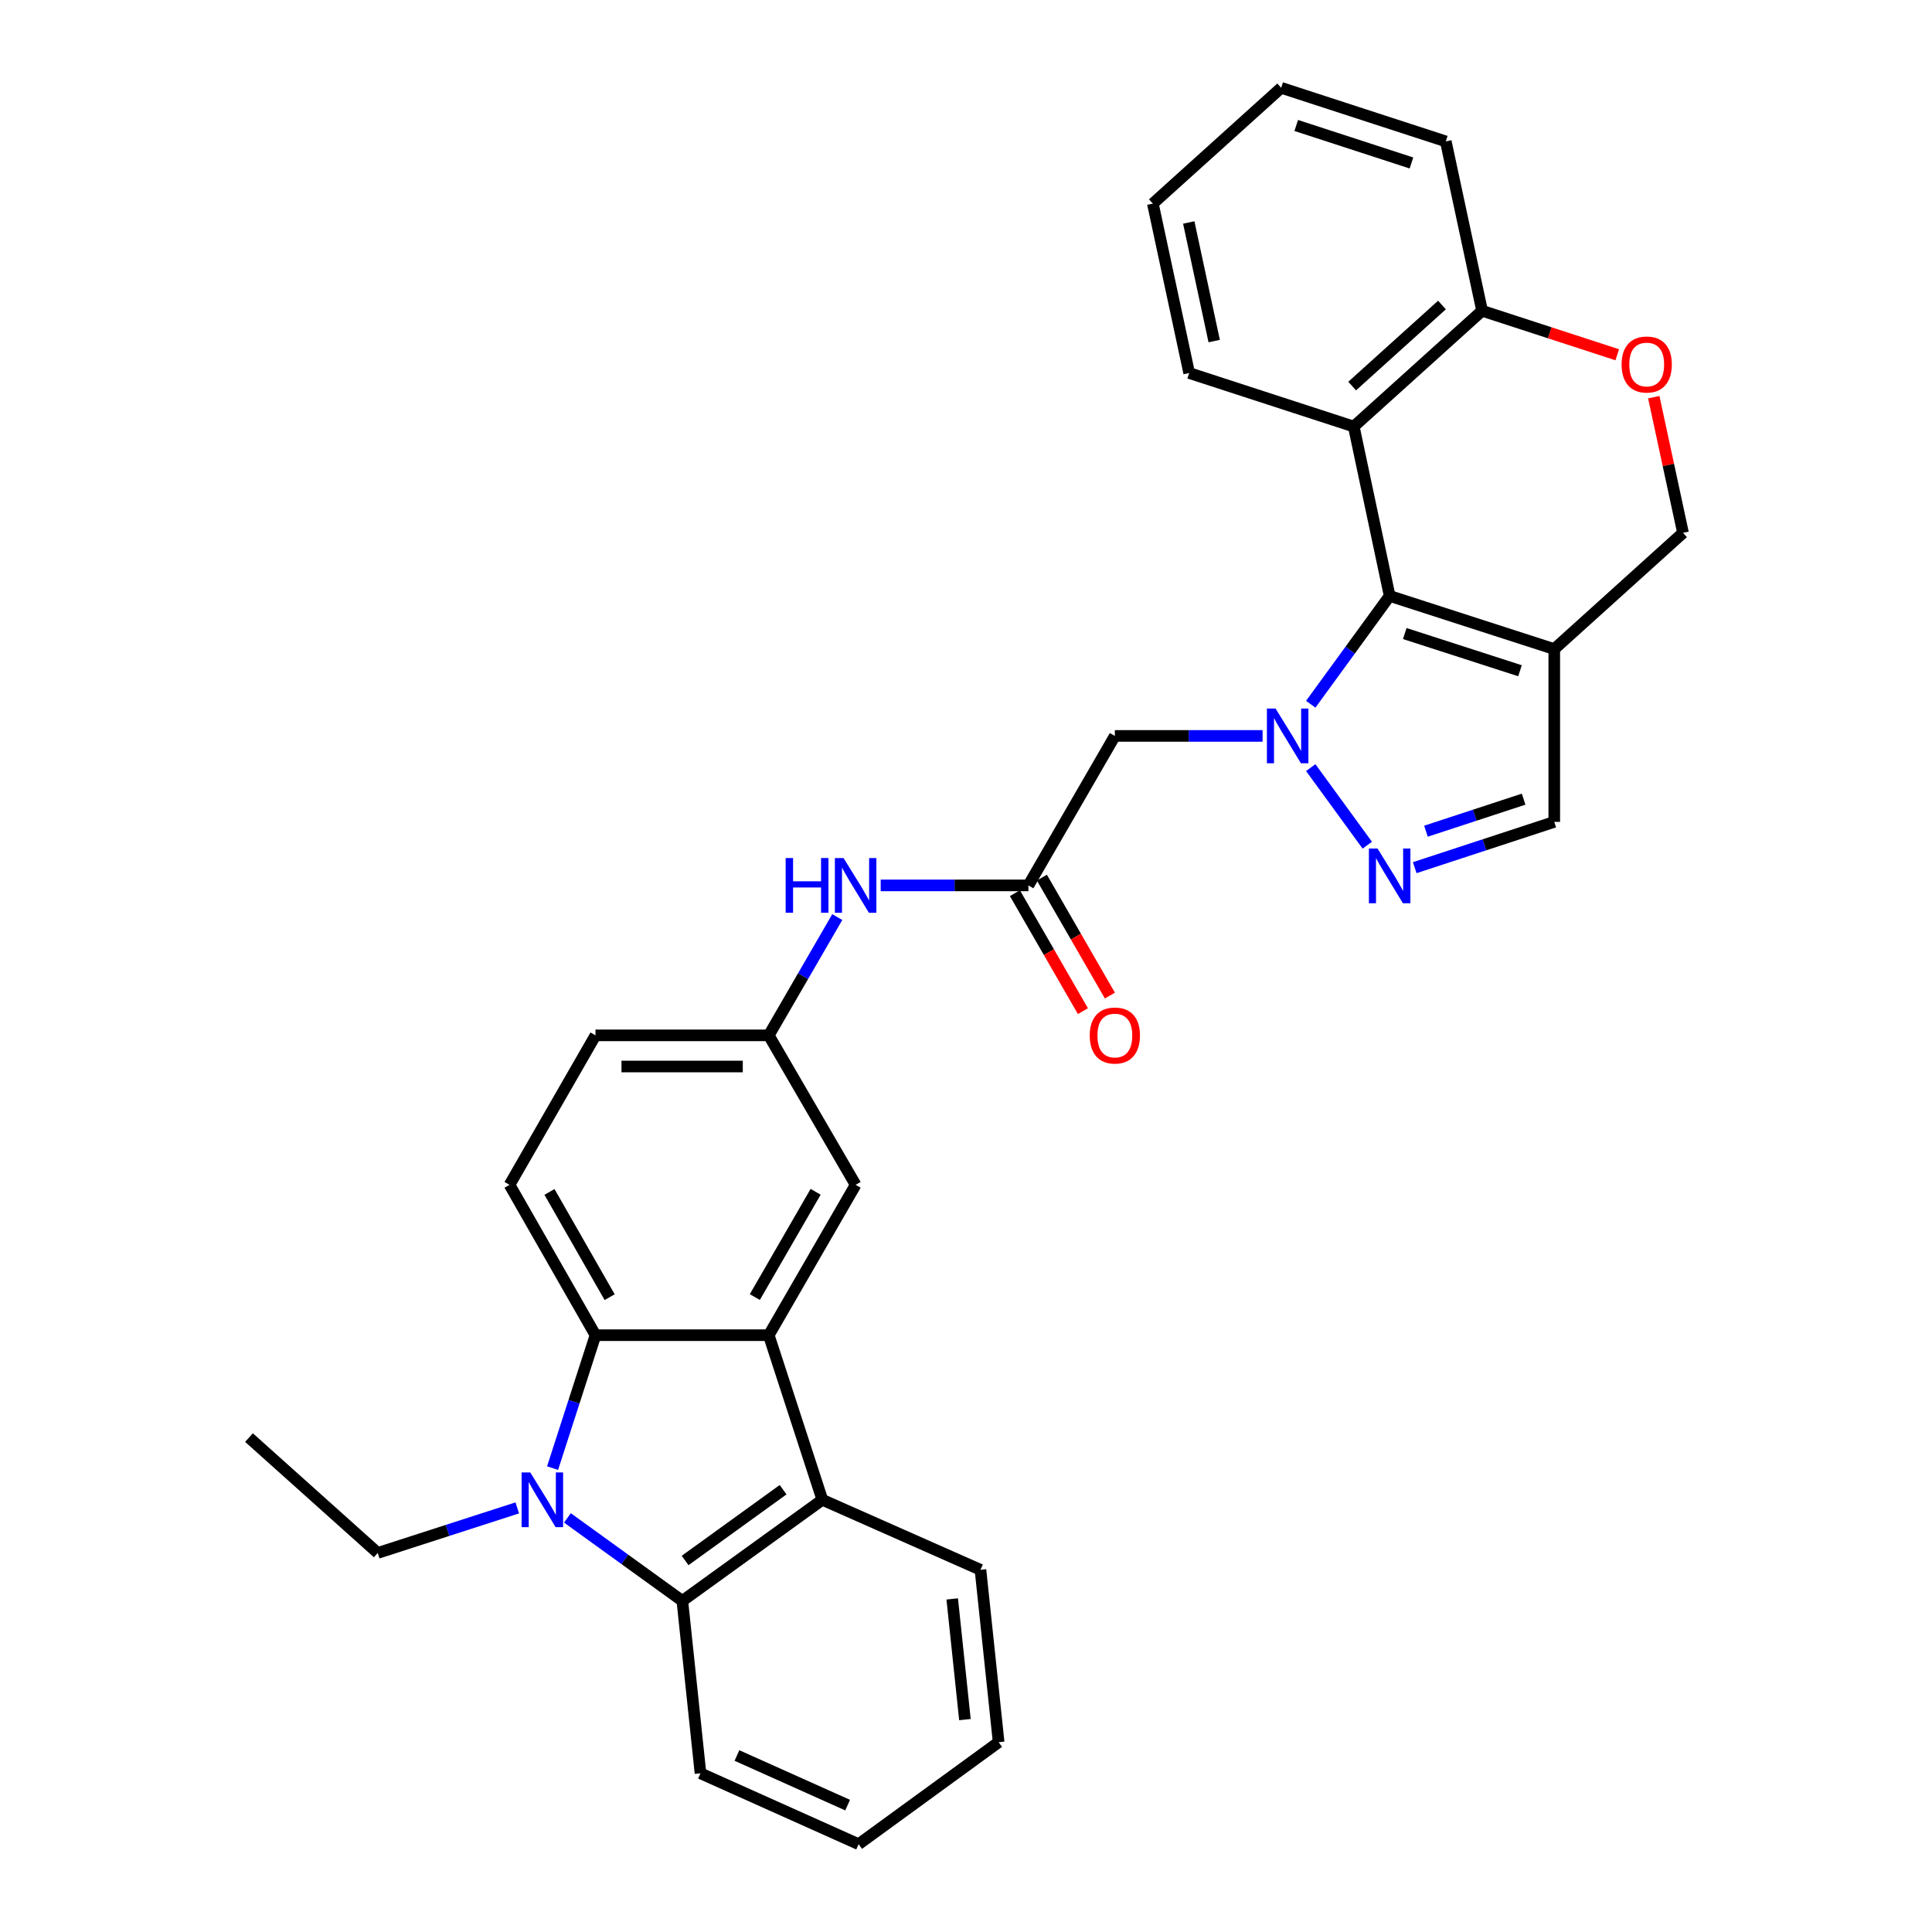 <?xml version='1.0' encoding='iso-8859-1'?>
<svg version='1.1' baseProfile='full'
              xmlns='http://www.w3.org/2000/svg'
                      xmlns:rdkit='http://www.rdkit.org/xml'
                      xmlns:xlink='http://www.w3.org/1999/xlink'
                  xml:space='preserve'
width='1000px' height='1000px' viewBox='0 0 1000 1000'>
<!-- END OF HEADER -->
<rect style='opacity:1.0;fill:#FFFFFF;stroke:none' width='1000' height='1000' x='0' y='0'> </rect>
<path class='bond-0' d='M 678.437,364.51 L 698.858,336.481' style='fill:none;fill-rule:evenodd;stroke:#0000FF;stroke-width:6px;stroke-linecap:butt;stroke-linejoin:miter;stroke-opacity:1' />
<path class='bond-0' d='M 698.858,336.481 L 719.279,308.451' style='fill:none;fill-rule:evenodd;stroke:#000000;stroke-width:6px;stroke-linecap:butt;stroke-linejoin:miter;stroke-opacity:1' />
<path class='bond-4' d='M 678.438,397.312 L 707.698,437.468' style='fill:none;fill-rule:evenodd;stroke:#0000FF;stroke-width:6px;stroke-linecap:butt;stroke-linejoin:miter;stroke-opacity:1' />
<path class='bond-9' d='M 653.512,380.911 L 615.279,380.911' style='fill:none;fill-rule:evenodd;stroke:#0000FF;stroke-width:6px;stroke-linecap:butt;stroke-linejoin:miter;stroke-opacity:1' />
<path class='bond-9' d='M 615.279,380.911 L 577.046,380.911' style='fill:none;fill-rule:evenodd;stroke:#000000;stroke-width:6px;stroke-linecap:butt;stroke-linejoin:miter;stroke-opacity:1' />
<path class='bond-5' d='M 719.279,308.451 L 804.484,335.966' style='fill:none;fill-rule:evenodd;stroke:#000000;stroke-width:6px;stroke-linecap:butt;stroke-linejoin:miter;stroke-opacity:1' />
<path class='bond-5' d='M 727.105,327.92 L 786.749,347.181' style='fill:none;fill-rule:evenodd;stroke:#000000;stroke-width:6px;stroke-linecap:butt;stroke-linejoin:miter;stroke-opacity:1' />
<path class='bond-8' d='M 719.279,308.451 L 700.712,220.783' style='fill:none;fill-rule:evenodd;stroke:#000000;stroke-width:6px;stroke-linecap:butt;stroke-linejoin:miter;stroke-opacity:1' />
<path class='bond-1' d='M 286.015,759.89 L 297.121,725.491' style='fill:none;fill-rule:evenodd;stroke:#0000FF;stroke-width:6px;stroke-linecap:butt;stroke-linejoin:miter;stroke-opacity:1' />
<path class='bond-1' d='M 297.121,725.491 L 308.227,691.092' style='fill:none;fill-rule:evenodd;stroke:#000000;stroke-width:6px;stroke-linecap:butt;stroke-linejoin:miter;stroke-opacity:1' />
<path class='bond-21' d='M 267.743,780.48 L 231.629,792.142' style='fill:none;fill-rule:evenodd;stroke:#0000FF;stroke-width:6px;stroke-linecap:butt;stroke-linejoin:miter;stroke-opacity:1' />
<path class='bond-21' d='M 231.629,792.142 L 195.516,803.804' style='fill:none;fill-rule:evenodd;stroke:#000000;stroke-width:6px;stroke-linecap:butt;stroke-linejoin:miter;stroke-opacity:1' />
<path class='bond-35' d='M 293.696,785.659 L 323.438,807.141' style='fill:none;fill-rule:evenodd;stroke:#0000FF;stroke-width:6px;stroke-linecap:butt;stroke-linejoin:miter;stroke-opacity:1' />
<path class='bond-35' d='M 323.438,807.141 L 353.181,828.623' style='fill:none;fill-rule:evenodd;stroke:#000000;stroke-width:6px;stroke-linecap:butt;stroke-linejoin:miter;stroke-opacity:1' />
<path class='bond-2' d='M 397.911,691.092 L 442.874,613.267' style='fill:none;fill-rule:evenodd;stroke:#000000;stroke-width:6px;stroke-linecap:butt;stroke-linejoin:miter;stroke-opacity:1' />
<path class='bond-2' d='M 390.696,671.353 L 422.17,616.875' style='fill:none;fill-rule:evenodd;stroke:#000000;stroke-width:6px;stroke-linecap:butt;stroke-linejoin:miter;stroke-opacity:1' />
<path class='bond-7' d='M 397.911,691.092 L 425.641,776.288' style='fill:none;fill-rule:evenodd;stroke:#000000;stroke-width:6px;stroke-linecap:butt;stroke-linejoin:miter;stroke-opacity:1' />
<path class='bond-34' d='M 397.911,691.092 L 308.227,691.092' style='fill:none;fill-rule:evenodd;stroke:#000000;stroke-width:6px;stroke-linecap:butt;stroke-linejoin:miter;stroke-opacity:1' />
<path class='bond-3' d='M 308.227,691.092 L 263.739,613.267' style='fill:none;fill-rule:evenodd;stroke:#000000;stroke-width:6px;stroke-linecap:butt;stroke-linejoin:miter;stroke-opacity:1' />
<path class='bond-3' d='M 315.551,671.417 L 284.409,616.94' style='fill:none;fill-rule:evenodd;stroke:#000000;stroke-width:6px;stroke-linecap:butt;stroke-linejoin:miter;stroke-opacity:1' />
<path class='bond-10' d='M 732.261,449.103 L 768.372,437.256' style='fill:none;fill-rule:evenodd;stroke:#0000FF;stroke-width:6px;stroke-linecap:butt;stroke-linejoin:miter;stroke-opacity:1' />
<path class='bond-10' d='M 768.372,437.256 L 804.484,425.408' style='fill:none;fill-rule:evenodd;stroke:#000000;stroke-width:6px;stroke-linecap:butt;stroke-linejoin:miter;stroke-opacity:1' />
<path class='bond-10' d='M 738.068,430.23 L 763.347,421.937' style='fill:none;fill-rule:evenodd;stroke:#0000FF;stroke-width:6px;stroke-linecap:butt;stroke-linejoin:miter;stroke-opacity:1' />
<path class='bond-10' d='M 763.347,421.937 L 788.625,413.644' style='fill:none;fill-rule:evenodd;stroke:#000000;stroke-width:6px;stroke-linecap:butt;stroke-linejoin:miter;stroke-opacity:1' />
<path class='bond-15' d='M 804.484,335.966 L 871.122,275.795' style='fill:none;fill-rule:evenodd;stroke:#000000;stroke-width:6px;stroke-linecap:butt;stroke-linejoin:miter;stroke-opacity:1' />
<path class='bond-31' d='M 804.484,335.966 L 804.484,425.408' style='fill:none;fill-rule:evenodd;stroke:#000000;stroke-width:6px;stroke-linecap:butt;stroke-linejoin:miter;stroke-opacity:1' />
<path class='bond-6' d='M 353.181,828.623 L 425.641,776.288' style='fill:none;fill-rule:evenodd;stroke:#000000;stroke-width:6px;stroke-linecap:butt;stroke-linejoin:miter;stroke-opacity:1' />
<path class='bond-6' d='M 354.611,807.703 L 405.333,771.069' style='fill:none;fill-rule:evenodd;stroke:#000000;stroke-width:6px;stroke-linecap:butt;stroke-linejoin:miter;stroke-opacity:1' />
<path class='bond-22' d='M 353.181,828.623 L 362.568,917.85' style='fill:none;fill-rule:evenodd;stroke:#000000;stroke-width:6px;stroke-linecap:butt;stroke-linejoin:miter;stroke-opacity:1' />
<path class='bond-24' d='M 425.641,776.288 L 507.488,812.527' style='fill:none;fill-rule:evenodd;stroke:#000000;stroke-width:6px;stroke-linecap:butt;stroke-linejoin:miter;stroke-opacity:1' />
<path class='bond-14' d='M 700.712,220.783 L 767.126,160.853' style='fill:none;fill-rule:evenodd;stroke:#000000;stroke-width:6px;stroke-linecap:butt;stroke-linejoin:miter;stroke-opacity:1' />
<path class='bond-14' d='M 699.873,199.824 L 746.363,157.873' style='fill:none;fill-rule:evenodd;stroke:#000000;stroke-width:6px;stroke-linecap:butt;stroke-linejoin:miter;stroke-opacity:1' />
<path class='bond-23' d='M 700.712,220.783 L 615.515,193.071' style='fill:none;fill-rule:evenodd;stroke:#000000;stroke-width:6px;stroke-linecap:butt;stroke-linejoin:miter;stroke-opacity:1' />
<path class='bond-11' d='M 577.046,380.911 L 532.298,458.28' style='fill:none;fill-rule:evenodd;stroke:#000000;stroke-width:6px;stroke-linecap:butt;stroke-linejoin:miter;stroke-opacity:1' />
<path class='bond-17' d='M 532.298,458.28 L 494.074,458.28' style='fill:none;fill-rule:evenodd;stroke:#000000;stroke-width:6px;stroke-linecap:butt;stroke-linejoin:miter;stroke-opacity:1' />
<path class='bond-17' d='M 494.074,458.28 L 455.85,458.28' style='fill:none;fill-rule:evenodd;stroke:#0000FF;stroke-width:6px;stroke-linecap:butt;stroke-linejoin:miter;stroke-opacity:1' />
<path class='bond-19' d='M 525.314,462.306 L 542.915,492.835' style='fill:none;fill-rule:evenodd;stroke:#000000;stroke-width:6px;stroke-linecap:butt;stroke-linejoin:miter;stroke-opacity:1' />
<path class='bond-19' d='M 542.915,492.835 L 560.515,523.365' style='fill:none;fill-rule:evenodd;stroke:#FF0000;stroke-width:6px;stroke-linecap:butt;stroke-linejoin:miter;stroke-opacity:1' />
<path class='bond-19' d='M 539.282,454.253 L 556.882,484.783' style='fill:none;fill-rule:evenodd;stroke:#000000;stroke-width:6px;stroke-linecap:butt;stroke-linejoin:miter;stroke-opacity:1' />
<path class='bond-19' d='M 556.882,484.783 L 574.483,515.313' style='fill:none;fill-rule:evenodd;stroke:#FF0000;stroke-width:6px;stroke-linecap:butt;stroke-linejoin:miter;stroke-opacity:1' />
<path class='bond-12' d='M 837.091,183.623 L 802.108,172.238' style='fill:none;fill-rule:evenodd;stroke:#FF0000;stroke-width:6px;stroke-linecap:butt;stroke-linejoin:miter;stroke-opacity:1' />
<path class='bond-12' d='M 802.108,172.238 L 767.126,160.853' style='fill:none;fill-rule:evenodd;stroke:#000000;stroke-width:6px;stroke-linecap:butt;stroke-linejoin:miter;stroke-opacity:1' />
<path class='bond-32' d='M 855.992,205.574 L 863.557,240.684' style='fill:none;fill-rule:evenodd;stroke:#FF0000;stroke-width:6px;stroke-linecap:butt;stroke-linejoin:miter;stroke-opacity:1' />
<path class='bond-32' d='M 863.557,240.684 L 871.122,275.795' style='fill:none;fill-rule:evenodd;stroke:#000000;stroke-width:6px;stroke-linecap:butt;stroke-linejoin:miter;stroke-opacity:1' />
<path class='bond-13' d='M 263.739,613.267 L 308.227,535.899' style='fill:none;fill-rule:evenodd;stroke:#000000;stroke-width:6px;stroke-linecap:butt;stroke-linejoin:miter;stroke-opacity:1' />
<path class='bond-25' d='M 767.126,160.853 L 748.334,73.185' style='fill:none;fill-rule:evenodd;stroke:#000000;stroke-width:6px;stroke-linecap:butt;stroke-linejoin:miter;stroke-opacity:1' />
<path class='bond-16' d='M 442.874,613.267 L 397.911,535.899' style='fill:none;fill-rule:evenodd;stroke:#000000;stroke-width:6px;stroke-linecap:butt;stroke-linejoin:miter;stroke-opacity:1' />
<path class='bond-18' d='M 433.372,474.682 L 415.642,505.29' style='fill:none;fill-rule:evenodd;stroke:#0000FF;stroke-width:6px;stroke-linecap:butt;stroke-linejoin:miter;stroke-opacity:1' />
<path class='bond-18' d='M 415.642,505.29 L 397.911,535.899' style='fill:none;fill-rule:evenodd;stroke:#000000;stroke-width:6px;stroke-linecap:butt;stroke-linejoin:miter;stroke-opacity:1' />
<path class='bond-20' d='M 397.911,535.899 L 308.227,535.899' style='fill:none;fill-rule:evenodd;stroke:#000000;stroke-width:6px;stroke-linecap:butt;stroke-linejoin:miter;stroke-opacity:1' />
<path class='bond-20' d='M 384.459,552.021 L 321.68,552.021' style='fill:none;fill-rule:evenodd;stroke:#000000;stroke-width:6px;stroke-linecap:butt;stroke-linejoin:miter;stroke-opacity:1' />
<path class='bond-26' d='M 195.516,803.804 L 128.878,744.089' style='fill:none;fill-rule:evenodd;stroke:#000000;stroke-width:6px;stroke-linecap:butt;stroke-linejoin:miter;stroke-opacity:1' />
<path class='bond-36' d='M 362.568,917.85 L 444.414,954.545' style='fill:none;fill-rule:evenodd;stroke:#000000;stroke-width:6px;stroke-linecap:butt;stroke-linejoin:miter;stroke-opacity:1' />
<path class='bond-36' d='M 381.441,908.643 L 438.733,934.33' style='fill:none;fill-rule:evenodd;stroke:#000000;stroke-width:6px;stroke-linecap:butt;stroke-linejoin:miter;stroke-opacity:1' />
<path class='bond-27' d='M 615.515,193.071 L 596.715,105.384' style='fill:none;fill-rule:evenodd;stroke:#000000;stroke-width:6px;stroke-linecap:butt;stroke-linejoin:miter;stroke-opacity:1' />
<path class='bond-27' d='M 628.459,176.538 L 615.299,115.157' style='fill:none;fill-rule:evenodd;stroke:#000000;stroke-width:6px;stroke-linecap:butt;stroke-linejoin:miter;stroke-opacity:1' />
<path class='bond-29' d='M 507.488,812.527 L 516.892,901.763' style='fill:none;fill-rule:evenodd;stroke:#000000;stroke-width:6px;stroke-linecap:butt;stroke-linejoin:miter;stroke-opacity:1' />
<path class='bond-29' d='M 492.865,827.603 L 499.448,890.068' style='fill:none;fill-rule:evenodd;stroke:#000000;stroke-width:6px;stroke-linecap:butt;stroke-linejoin:miter;stroke-opacity:1' />
<path class='bond-33' d='M 748.334,73.185 L 663.138,45.455' style='fill:none;fill-rule:evenodd;stroke:#000000;stroke-width:6px;stroke-linecap:butt;stroke-linejoin:miter;stroke-opacity:1' />
<path class='bond-33' d='M 730.565,84.356 L 670.928,64.945' style='fill:none;fill-rule:evenodd;stroke:#000000;stroke-width:6px;stroke-linecap:butt;stroke-linejoin:miter;stroke-opacity:1' />
<path class='bond-30' d='M 596.715,105.384 L 663.138,45.455' style='fill:none;fill-rule:evenodd;stroke:#000000;stroke-width:6px;stroke-linecap:butt;stroke-linejoin:miter;stroke-opacity:1' />
<path class='bond-28' d='M 444.414,954.545 L 516.892,901.763' style='fill:none;fill-rule:evenodd;stroke:#000000;stroke-width:6px;stroke-linecap:butt;stroke-linejoin:miter;stroke-opacity:1' />
<path  class='atom-0' d='M 660.228 366.751
L 669.508 381.751
Q 670.428 383.231, 671.908 385.911
Q 673.388 388.591, 673.468 388.751
L 673.468 366.751
L 677.228 366.751
L 677.228 395.071
L 673.348 395.071
L 663.388 378.671
Q 662.228 376.751, 660.988 374.551
Q 659.788 372.351, 659.428 371.671
L 659.428 395.071
L 655.748 395.071
L 655.748 366.751
L 660.228 366.751
' fill='#0000FF'/>
<path  class='atom-2' d='M 274.461 762.128
L 283.741 777.128
Q 284.661 778.608, 286.141 781.288
Q 287.621 783.968, 287.701 784.128
L 287.701 762.128
L 291.461 762.128
L 291.461 790.448
L 287.581 790.448
L 277.621 774.048
Q 276.461 772.128, 275.221 769.928
Q 274.021 767.728, 273.661 767.048
L 273.661 790.448
L 269.981 790.448
L 269.981 762.128
L 274.461 762.128
' fill='#0000FF'/>
<path  class='atom-5' d='M 713.019 439.202
L 722.299 454.202
Q 723.219 455.682, 724.699 458.362
Q 726.179 461.042, 726.259 461.202
L 726.259 439.202
L 730.019 439.202
L 730.019 467.522
L 726.139 467.522
L 716.179 451.122
Q 715.019 449.202, 713.779 447.002
Q 712.579 444.802, 712.219 444.122
L 712.219 467.522
L 708.539 467.522
L 708.539 439.202
L 713.019 439.202
' fill='#0000FF'/>
<path  class='atom-13' d='M 839.331 188.663
Q 839.331 181.863, 842.691 178.063
Q 846.051 174.263, 852.331 174.263
Q 858.611 174.263, 861.971 178.063
Q 865.331 181.863, 865.331 188.663
Q 865.331 195.543, 861.931 199.463
Q 858.531 203.343, 852.331 203.343
Q 846.091 203.343, 842.691 199.463
Q 839.331 195.583, 839.331 188.663
M 852.331 200.143
Q 856.651 200.143, 858.971 197.263
Q 861.331 194.343, 861.331 188.663
Q 861.331 183.103, 858.971 180.303
Q 856.651 177.463, 852.331 177.463
Q 848.011 177.463, 845.651 180.263
Q 843.331 183.063, 843.331 188.663
Q 843.331 194.383, 845.651 197.263
Q 848.011 200.143, 852.331 200.143
' fill='#FF0000'/>
<path  class='atom-18' d='M 406.654 444.12
L 410.494 444.12
L 410.494 456.16
L 424.974 456.16
L 424.974 444.12
L 428.814 444.12
L 428.814 472.44
L 424.974 472.44
L 424.974 459.36
L 410.494 459.36
L 410.494 472.44
L 406.654 472.44
L 406.654 444.12
' fill='#0000FF'/>
<path  class='atom-18' d='M 436.614 444.12
L 445.894 459.12
Q 446.814 460.6, 448.294 463.28
Q 449.774 465.96, 449.854 466.12
L 449.854 444.12
L 453.614 444.12
L 453.614 472.44
L 449.734 472.44
L 439.774 456.04
Q 438.614 454.12, 437.374 451.92
Q 436.174 449.72, 435.814 449.04
L 435.814 472.44
L 432.134 472.44
L 432.134 444.12
L 436.614 444.12
' fill='#0000FF'/>
<path  class='atom-20' d='M 564.046 535.979
Q 564.046 529.179, 567.406 525.379
Q 570.766 521.579, 577.046 521.579
Q 583.326 521.579, 586.686 525.379
Q 590.046 529.179, 590.046 535.979
Q 590.046 542.859, 586.646 546.779
Q 583.246 550.659, 577.046 550.659
Q 570.806 550.659, 567.406 546.779
Q 564.046 542.899, 564.046 535.979
M 577.046 547.459
Q 581.366 547.459, 583.686 544.579
Q 586.046 541.659, 586.046 535.979
Q 586.046 530.419, 583.686 527.619
Q 581.366 524.779, 577.046 524.779
Q 572.726 524.779, 570.366 527.579
Q 568.046 530.379, 568.046 535.979
Q 568.046 541.699, 570.366 544.579
Q 572.726 547.459, 577.046 547.459
' fill='#FF0000'/>
</svg>
